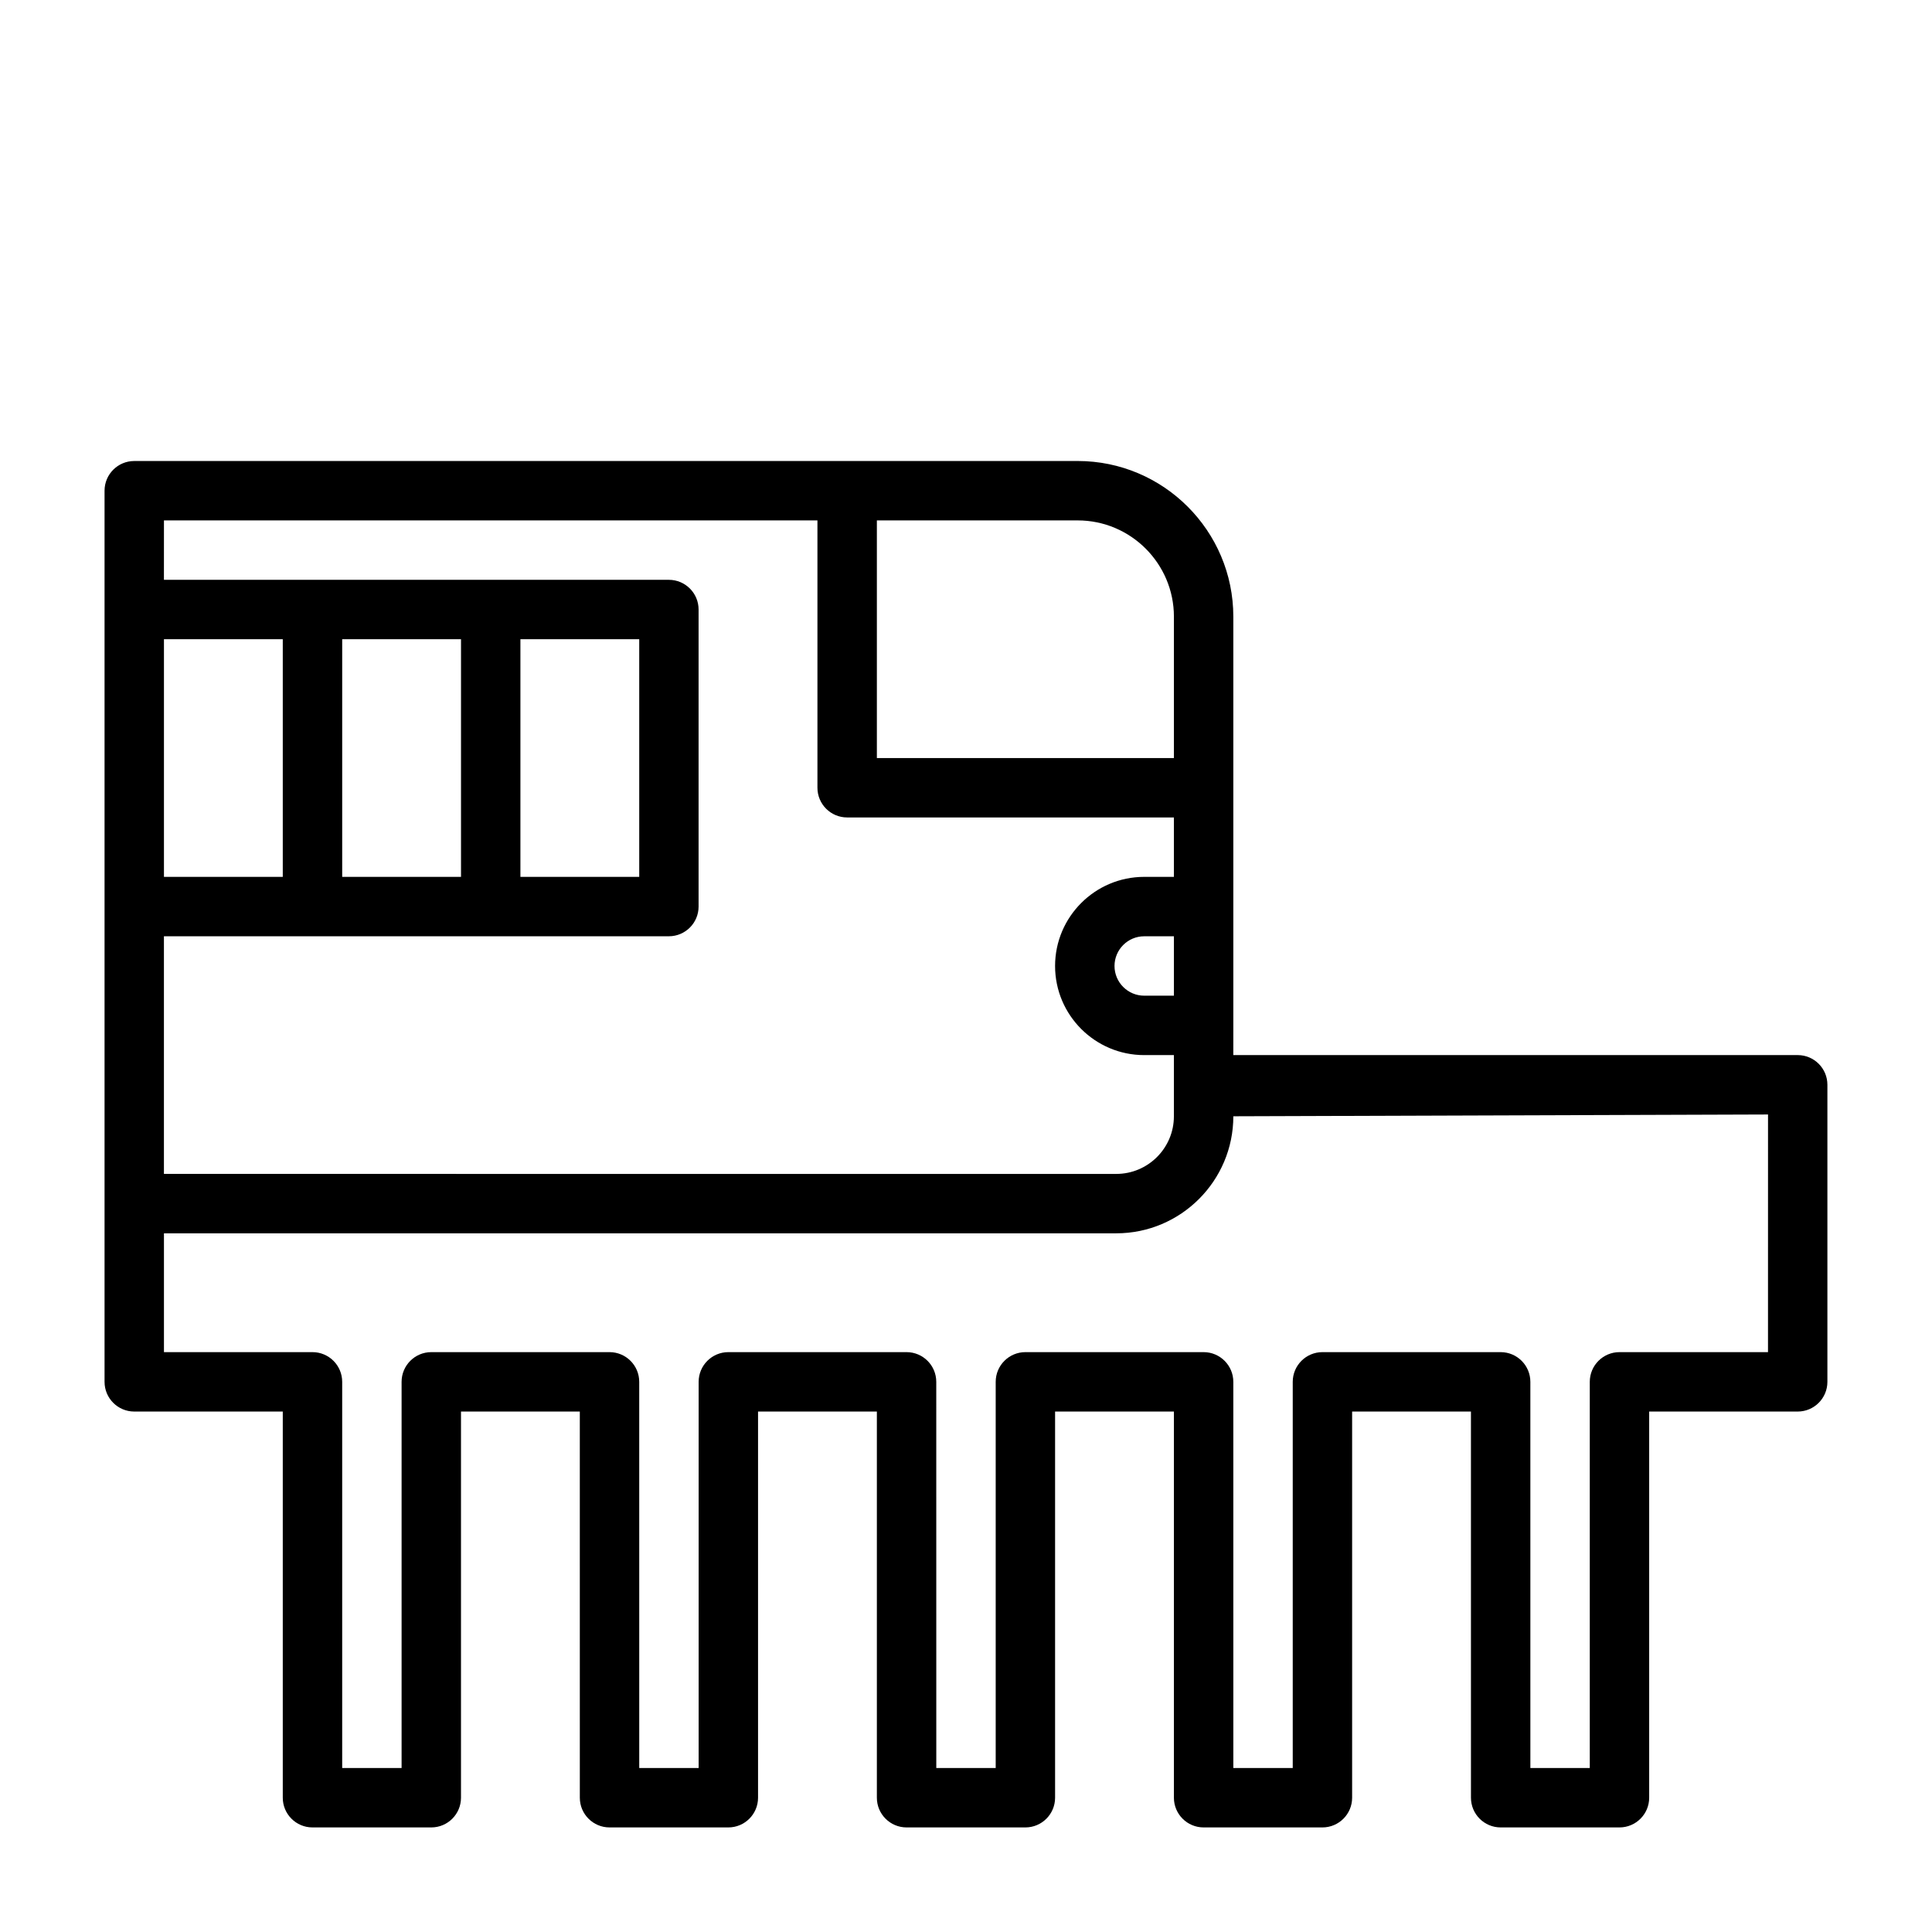 <?xml version="1.0" encoding="UTF-8"?>
<!-- The Best Svg Icon site in the world: iconSvg.co, Visit us! https://iconsvg.co -->
<svg fill="#000000" width="800px" height="800px" version="1.1" viewBox="144 144 512 512" xmlns="http://www.w3.org/2000/svg">
 <path d="m620.41 423.61h-149.57l0.004-7.871v-108.32c0-22.734-18.5-41.25-41.25-41.25l-61.086 0.004h-188.93c-4.344 0-7.871 3.523-7.871 7.871v236.16c0 4.344 3.527 7.871 7.871 7.871h39.359v102.34c0 4.344 3.527 7.871 7.871 7.871h31.488c4.344 0 7.871-3.527 7.871-7.871v-102.34h31.488l0.004 102.34c0 4.344 3.527 7.871 7.871 7.871h31.488c4.344 0 7.871-3.527 7.871-7.871v-102.34h31.488v102.34c0 4.344 3.527 7.871 7.871 7.871h31.488c4.344 0 7.871-3.527 7.871-7.871v-102.34h31.488v102.34c0 4.344 3.527 7.871 7.871 7.871h31.488c4.344 0 7.871-3.527 7.871-7.871v-102.34h31.488l0.004 102.34c0 4.344 3.527 7.871 7.871 7.871h31.488c4.344 0 7.871-3.527 7.871-7.871v-102.34h39.359c4.344 0 7.871-3.527 7.871-7.871v-78.719c0.004-4.348-3.523-7.875-7.871-7.875zm-165.31-15.742h-7.871c-4.344 0-7.871-3.543-7.871-7.871s3.527-7.871 7.871-7.871h7.871zm0-100.45v37.473h-78.719v-62.977h53.215c14.059 0 25.504 11.445 25.504 25.504zm-267.65-25.504h173.18v70.848c0 4.344 3.527 7.871 7.871 7.871h86.594v15.742l-7.871 0.004c-13.02 0-23.617 10.598-23.617 23.617s10.598 23.617 23.617 23.617h7.871v16.215c0 8.422-6.848 15.273-15.273 15.273l-252.38-0.004v-62.977h133.82c4.344 0 7.871-3.527 7.871-7.871v-78.719c0-4.344-3.527-7.871-7.871-7.871h-133.82zm78.723 31.488v62.977h-31.488v-62.977zm47.23 0v62.977h-31.488v-62.977zm-94.465 62.977h-31.488v-62.977h31.488zm393.6 125.95h-39.359c-4.344 0-7.871 3.527-7.871 7.871v102.34h-15.742l-0.004-102.34c0-4.344-3.527-7.871-7.871-7.871h-47.23c-4.344 0-7.871 3.527-7.871 7.871v102.34h-15.742l-0.004-102.34c0-4.344-3.527-7.871-7.871-7.871h-47.23c-4.344 0-7.871 3.527-7.871 7.871v102.34h-15.742l-0.008-102.34c0-4.344-3.527-7.871-7.871-7.871h-47.23c-4.344 0-7.871 3.527-7.871 7.871v102.34h-15.742l-0.004-102.34c0-4.344-3.527-7.871-7.871-7.871h-47.234c-4.344 0-7.871 3.527-7.871 7.871v102.34h-15.742v-102.34c0-4.344-3.527-7.871-7.871-7.871h-39.363v-31.488h252.38c17.098 0 31.016-13.918 31.016-31.016l141.7-0.473z"/>
</svg>